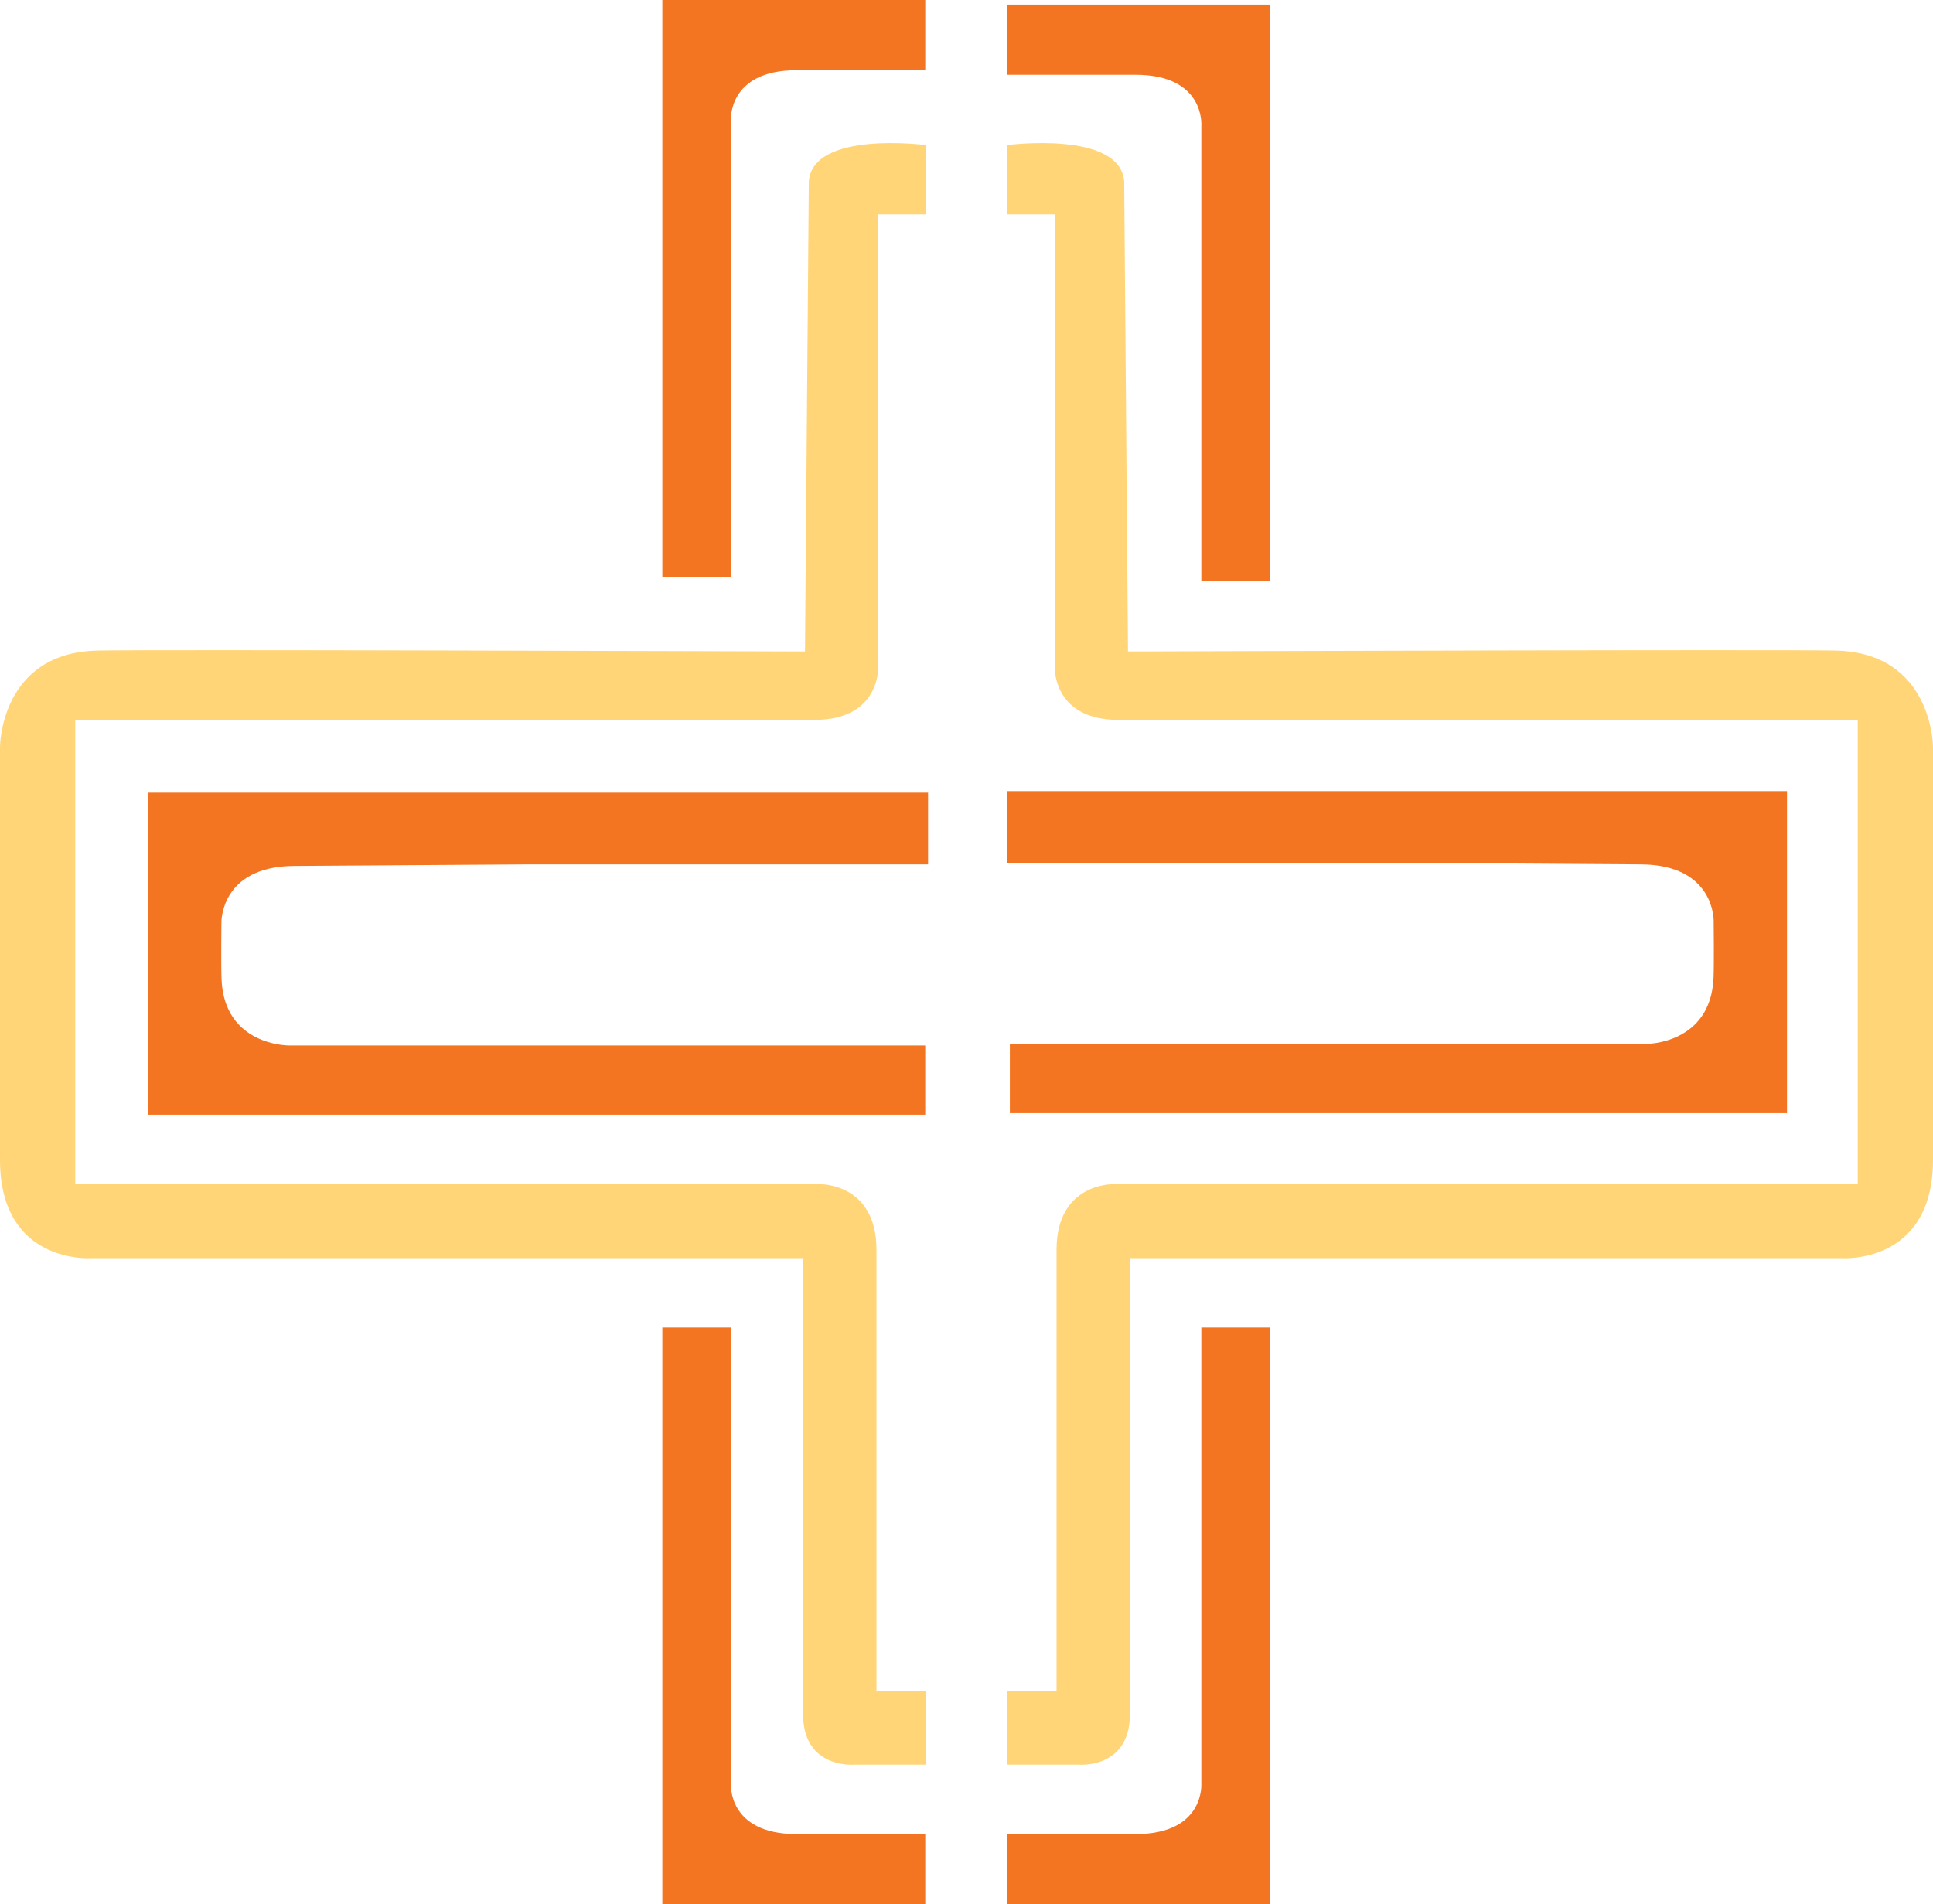 <svg xmlns="http://www.w3.org/2000/svg" xml:space="preserve" id="Layer_1" x="0" y="0" style="enable-background:new 0 0 481.54 474.48" version="1.1" viewBox="0 0 481.54 474.48"><style>.st0{fill:#f47521}.st1{fill:#ffd578}</style><path d="M164.99 143.69h17.09V30.09s-.93-12.6 16.38-12.6h32.04V0H165v143.69z" class="st0"/><path d="M230.68 36.15v17.26h-11.87v112.2s.93 13.6-15.66 13.76c-13.76.13-184.4 0-184.4 0v115.7h185.59s14-.26 14 16.33v109.86h12.34v18.43h-17.8s-12.82 1.17-12.82-12.6v-113.6H22.78S0 315.17 0 289V186.13s0-23.6 24.44-24.03c16.69-.29 150.8.16 176.1.23l.95-117.09c.95-12.82 29.19-9.09 29.19-9.09z" class="st1"/><path d="M316.36 144.82h-17.09V31.23s.93-12.6-16.38-12.6h-32.04V1.14h65.5v143.68z" class="st0"/><path d="M250.86 36.15v17.26h11.87v112.2s-.93 13.6 15.66 13.76c13.76.13 184.4 0 184.4 0v115.7H277.2s-14-.26-14 16.33v109.86h-12.34v18.43h17.8s12.82 1.17 12.82-12.6v-113.6h177.28s22.78 1.68 22.78-24.49V186.13s0-23.6-24.44-24.03c-16.69-.29-150.8.16-176.1.23l-.95-117.09c-.95-12.82-29.19-9.09-29.19-9.09z" class="st1"/><path d="M316.36 330.79h-17.09v113.6s.93 12.6-16.38 12.6h-32.04v17.49h65.5V330.79zM164.99 330.79h17.09v113.6s-.93 12.6 16.38 12.6h32.04v17.49H165V330.79zM36.89 197.5v80.24h193.6v-17.25H71.93s-16.05.09-16.74-16.47c-.15-3.64-.03-14.21-.03-14.21s-.3-13.93 18.09-14.05c22.31-.14 58.15-.39 58.15-.39h99.8V197.5H36.89zM445.17 197.11v80.24h-193.6V260.1h158.56s16.05.09 16.74-16.47c.15-3.64.03-14.21.03-14.21s.3-13.93-18.09-14.05c-22.31-.14-58.15-.39-58.15-.39h-99.8v-17.87h194.31z" class="st0"/></svg>